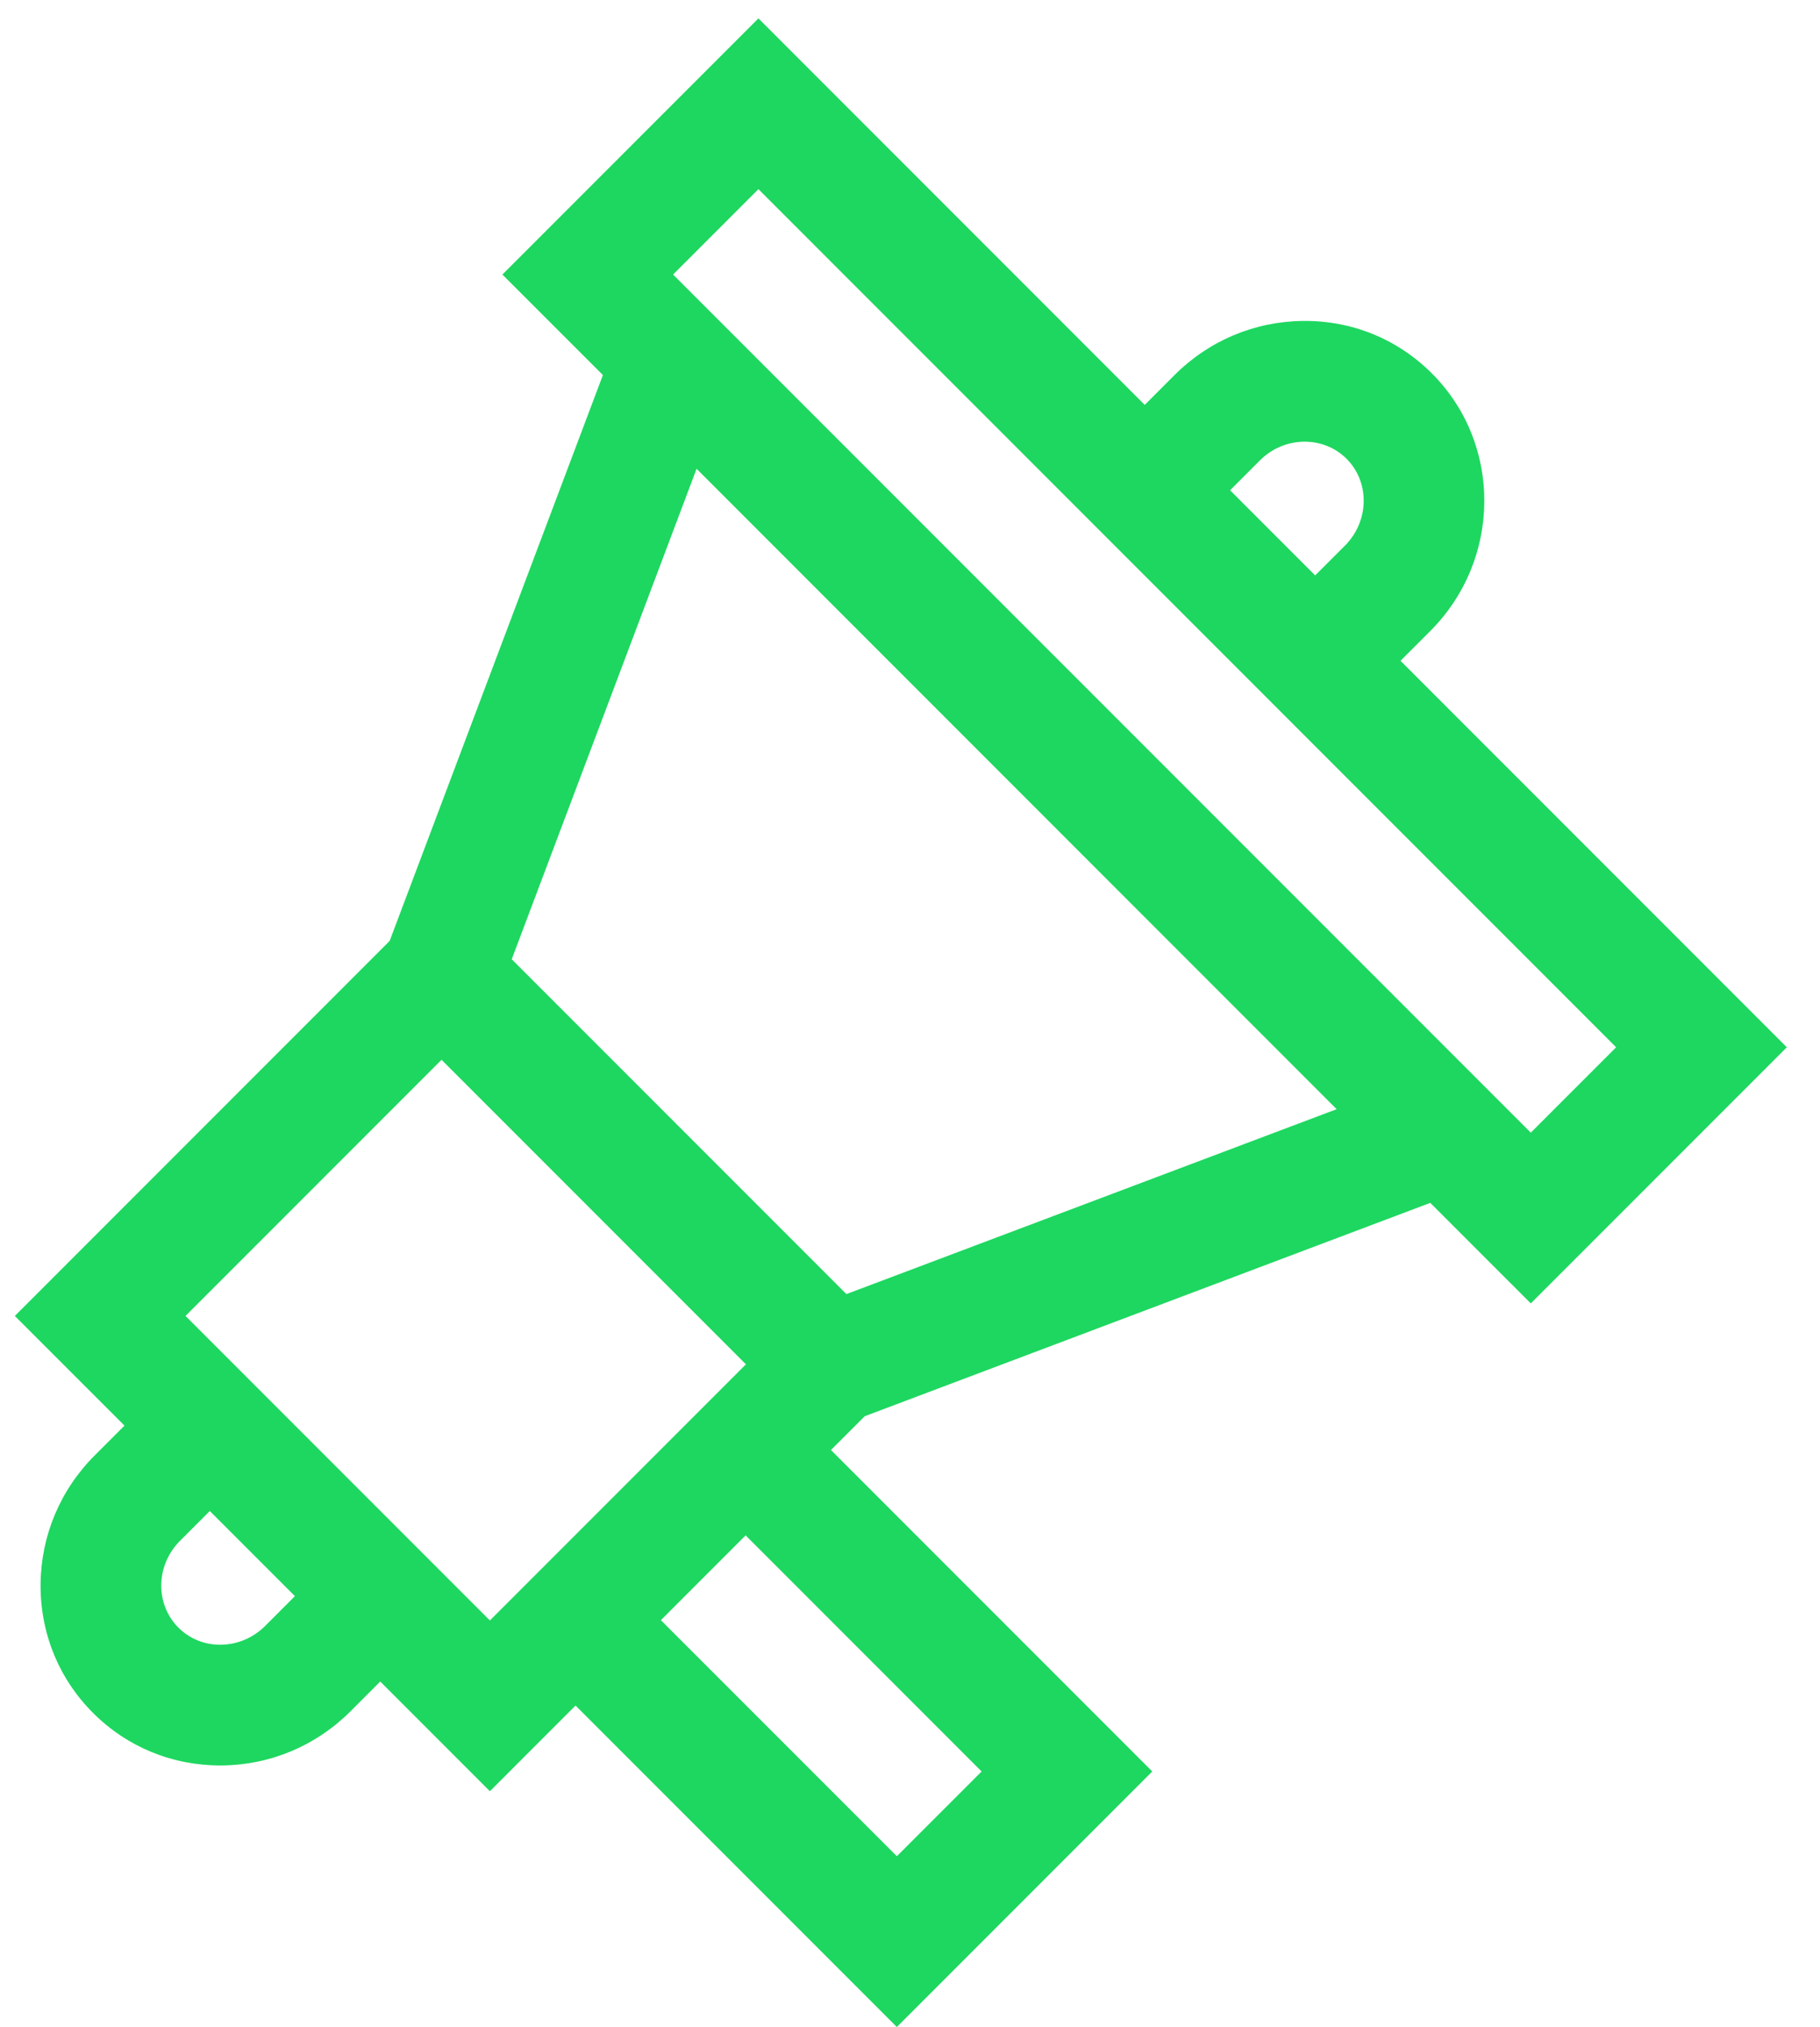 <svg width="53" height="59" viewBox="0 0 53 59" fill="none" xmlns="http://www.w3.org/2000/svg">
<path d="M41.649 18.369C43.73 16.288 43.753 12.924 41.699 10.87C40.7 9.87 39.368 9.324 37.942 9.342C36.533 9.356 35.204 9.916 34.2 10.92L33.336 11.785L22.086 0.535L14.63 7.991L17.557 10.917L11.347 27.387L0.432 38.303L3.625 41.495L2.76 42.36C1.756 43.364 1.196 44.693 1.182 46.103C1.168 47.526 1.71 48.86 2.71 49.859C3.697 50.846 5.009 51.387 6.412 51.387C6.43 51.387 6.448 51.387 6.466 51.387C7.876 51.373 9.205 50.813 10.209 49.809L11.073 48.944L14.266 52.137L16.76 49.643L26.117 59L33.555 51.562L24.198 42.205L25.182 41.222L41.651 35.012L44.578 37.938L52.034 30.483L40.784 19.233L41.649 18.369ZM7.723 47.324C7.374 47.673 6.915 47.868 6.431 47.873C5.963 47.88 5.521 47.7 5.195 47.374C4.869 47.048 4.692 46.608 4.696 46.138C4.701 45.653 4.896 45.194 5.245 44.846L6.11 43.981L8.588 46.459L7.723 47.324ZM35.821 14.27L36.685 13.405C37.034 13.056 37.493 12.861 37.977 12.856C38.452 12.853 38.887 13.029 39.214 13.355C39.897 14.039 39.875 15.173 39.164 15.883L38.299 16.748L37.06 15.509L35.821 14.27ZM14.266 47.167L5.402 38.303L12.858 30.847L21.722 39.711L14.266 47.167ZM21.713 44.69L28.585 51.562L26.117 54.029L19.245 47.158L21.713 44.69ZM24.648 37.667L14.902 27.921L20.285 13.645L38.924 32.285L24.648 37.667ZM47.063 30.483L44.578 32.968L19.601 7.991L22.086 5.506L47.063 30.483Z" fill="#1ED760"/>
</svg>
